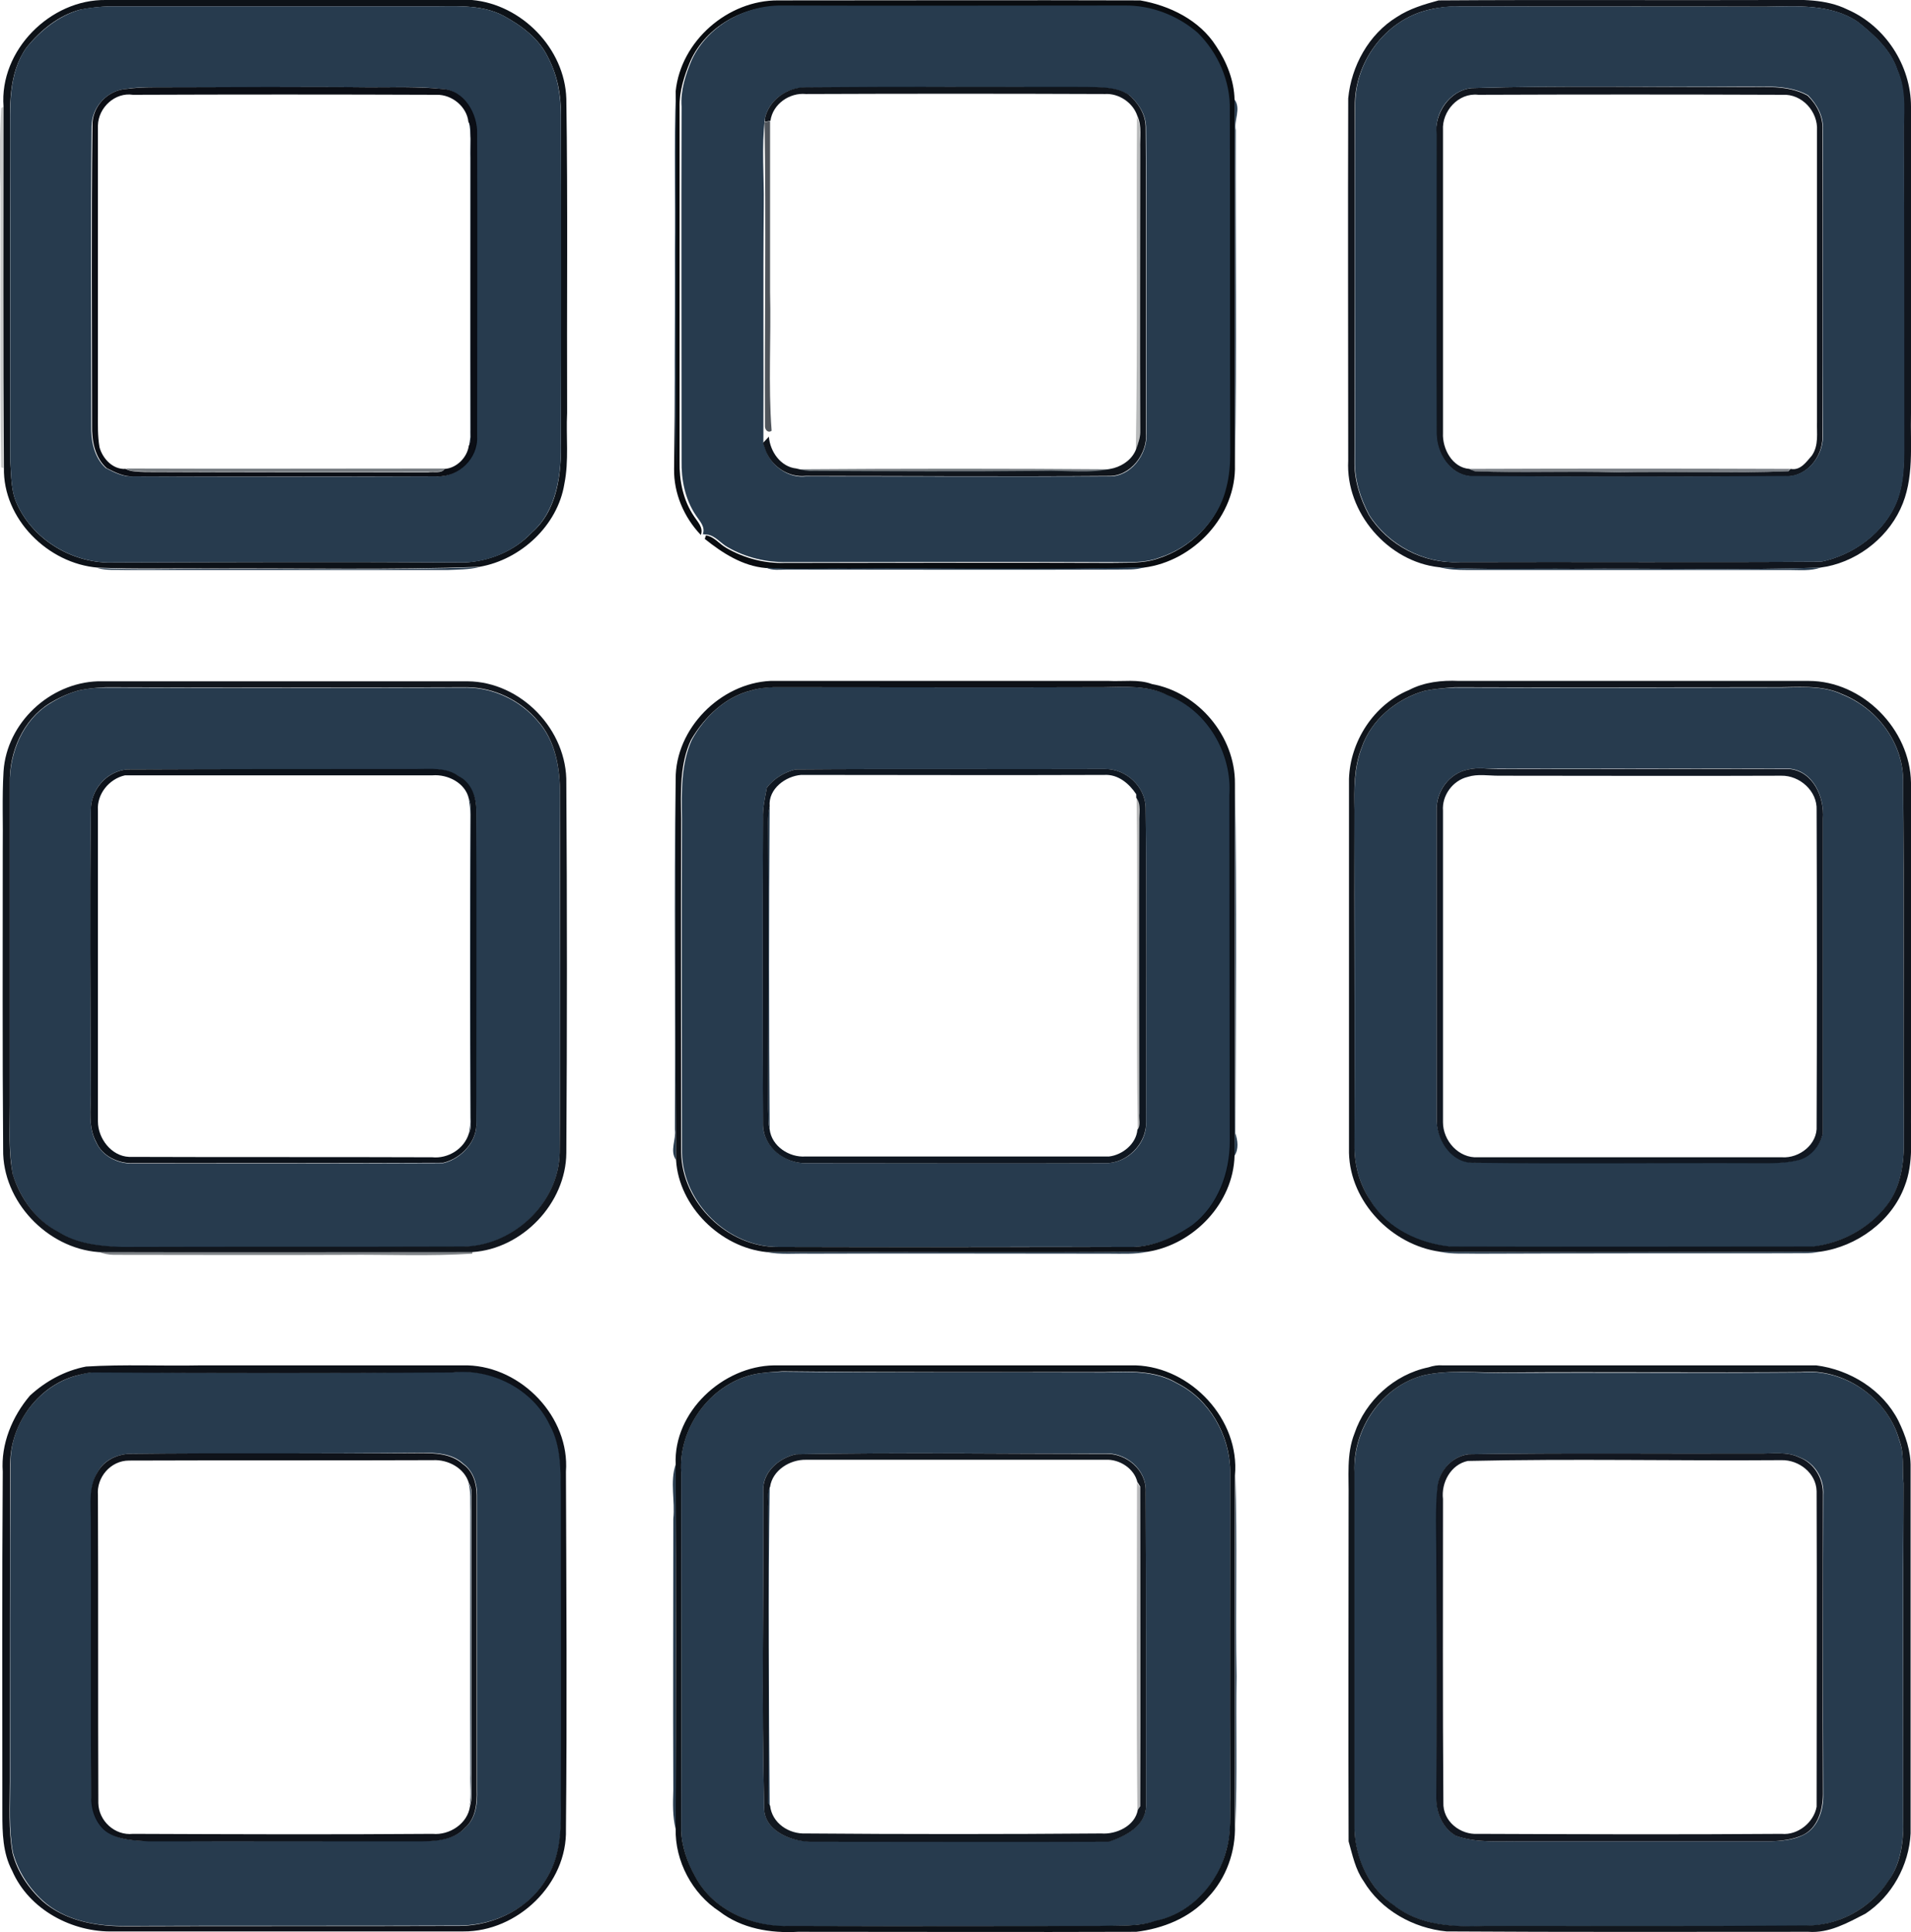 <?xml version="1.0" encoding="utf-8"?>
<!-- Generator: Adobe Illustrator 19.1.1, SVG Export Plug-In . SVG Version: 6.00 Build 0)  -->
<svg version="1.1" id="Layer_1" xmlns="http://www.w3.org/2000/svg" xmlns:xlink="http://www.w3.org/1999/xlink" x="0px" y="0px"
	 viewBox="301.1 32.9 485.9 491.2" style="enable-background:new 301.1 32.9 485.9 491.2;" xml:space="preserve">
<style type="text/css">
	.st0{opacity:0.97;fill:#070C12;enable-background:new    ;}
	.st1{opacity:0.97;fill:#03060A;enable-background:new    ;}
	.st2{opacity:0.96;fill:#080D15;enable-background:new    ;}
	.st3{fill:#273B4E;}
	.st4{opacity:0.97;fill:#05080F;enable-background:new    ;}
	.st5{opacity:0.96;fill:#070C13;enable-background:new    ;}
	.st6{opacity:0.22;fill:#0B0E12;enable-background:new    ;}
	.st7{opacity:0.29;fill:#0D1216;enable-background:new    ;}
	.st8{opacity:0.71;fill:#091019;enable-background:new    ;}
	.st9{opacity:0.58;fill:#172029;enable-background:new    ;}
	.st10{opacity:0.58;fill:#162029;enable-background:new    ;}
	.st11{opacity:0.57;fill:#17212A;enable-background:new    ;}
	.st12{opacity:0.96;fill:#080D14;enable-background:new    ;}
	.st13{opacity:0.96;fill:#04080E;enable-background:new    ;}
	.st14{opacity:0.98;fill:#080E16;enable-background:new    ;}
	.st15{opacity:0.98;fill:#0B131D;enable-background:new    ;}
	.st16{opacity:0.97;fill:#0B121C;enable-background:new    ;}
	.st17{opacity:0.3;fill:#0E1217;enable-background:new    ;}
	.st18{opacity:0.55;fill:#151C23;enable-background:new    ;}
	.st19{opacity:0.97;fill:#080C13;enable-background:new    ;}
	.st20{opacity:0.97;fill:#060B11;enable-background:new    ;}
	.st21{opacity:0.96;fill:#080E15;enable-background:new    ;}
	.st22{opacity:0.96;fill:#060A11;enable-background:new    ;}
	.st23{opacity:0.96;fill:#090F17;enable-background:new    ;}
	.st24{opacity:0.96;fill:#090E17;enable-background:new    ;}
	.st25{opacity:0.29;fill:#0D1116;enable-background:new    ;}
</style>
<g id="_x23_070c12f7">
	<path class="st0" d="M302,60c-1.1-14.3,11.9-27.3,26-27.1c31,0,62-0.1,93.1,0c12.6,1.1,23.6,12.3,24,25.1
		c0.4,26.6,0.1,53.3,0.2,79.9c-0.3,6,0.5,12.1-0.7,18c-1.7,10.6-11.1,19.3-21.6,21.1c-22.6,0.8-45.3,0.3-67.9,0.4
		c-9.7-0.1-19.4,0.2-29.1-0.2c-12.7-1-24.2-12.4-23.9-25.4C301.9,121.3,302,90.7,302,60 M321.3,35.4c-5.4,1.5-9.9,5.2-13.4,9.5
		c-4.8,6.7-4.3,15.3-4.2,23.1c-0.1,27.3,0,54.6,0,81.9c0.3,3.9,0.1,7.9,1.9,11.5c4.3,9.1,14.4,14.9,24.5,14.5
		c29.7-0.1,59.4-0.2,89,0c6.4-0.3,12.8-2.9,17.2-7.6c6.6-5.7,7.6-15.1,7.4-23.3c0-27.7,0.1-55.3,0-83c0.1-4.9-0.9-10-3.2-14.4
		c-2.3-4.9-6.8-8.2-11.4-10.7c-5.9-3.1-12.7-2.3-19.1-2.4c-27,0-54,0-81,0C326.4,34.6,323.8,34.9,321.3,35.4z"/>
</g>
<g id="_x23_03060af7">
	<path class="st1" d="M472.9,56.1c1.3-12.8,13.3-23.2,26.1-23.1c30.7,0,61.3-0.1,92,0c7.5,1.3,15.1,5,19.3,11.6
		c2.7,4,4.6,8.8,4.7,13.6c0.2,30.9,0,61.8,0.1,92.8c0.4,13-10.5,24.6-23.2,26.2c-25,0.7-50,0.1-75,0.3c-7-0.1-14.1,0.3-21.1-0.2
		c-5.9-0.5-11-3.8-15.5-7.4l0.3-0.9c2.1,0.3,3.4,2.2,5.2,3.2c4.5,2.6,9.8,4,15,3.8c27.6,0,55.3-0.1,82.9,0c4-0.1,8,0.2,11.8-1.1
		c8.2-2.6,15.2-9.3,17.1-17.8c0.8-2.9,1-6,1-9c0-29,0.1-58-0.1-87c0.2-7.3-3-14.6-8.2-19.7c-5.1-4.4-11.8-7-18.6-6.9
		c-29,0-58,0-87.1,0c-9.4-0.1-18.9,5.1-22.9,13.8c-1.6,3.8-2.9,7.8-2.8,11.9c0,30,0,60,0,90c-0.1,4.9,0.9,9.9,3.7,14
		c0.9,1.4,2.4,2.8,1.7,4.7c-4.3-4.5-6.9-10.6-6.8-16.8C472.9,120,472.9,88.1,472.9,56.1z"/>
</g>
<g id="_x23_080d15f5">
	<path class="st2" d="M656.3,37.2c3.2-2.1,6.9-3.2,10.6-4.2c28.7-0.2,57.4,0,86.1-0.1c6-0.1,12.3-0.3,17.8,2.4
		C780.5,39.5,787,49.6,787,60c0,26,0,52,0,78c-0.2,8.1,0.9,16.7-2.7,24.3c-3.7,7.9-11.7,13.8-20.4,14.9c-21,0.7-42,0.1-63,0.3
		c-11.3-0.1-22.6,0.3-33.9-0.4c-13-1.4-23.8-13.9-23.1-27.1c0-30.7-0.1-61.4,0-92.1C644.7,49.7,649.1,41.6,656.3,37.2 M664.3,35.4
		c-11,2.6-18.9,13.4-18.7,24.6c-0.1,30,0,60-0.1,90c-0.1,4.9,1.4,9.6,3.7,13.9c4.8,7.6,13.8,12.3,22.8,11.9
		c30.7-0.1,61.4,0.1,92.1-0.1c8.3-1.7,16.1-7.4,19.3-15.4c2.1-5.5,1.8-11.5,1.8-17.3c0-25,0.1-49.9-0.1-74.9
		c-0.1-5.8,0.8-11.9-1.6-17.4c-1.7-5.2-5.9-8.9-10-12.2c-6.9-4.7-15.6-4-23.5-3.9c-26-0.1-52,0-78-0.1
		C669.4,34.5,666.8,34.8,664.3,35.4z"/>
	<path class="st2" d="M675.2,55.3c22.9-0.7,45.9-0.2,68.8-0.3c5.6,0.1,11.6-0.6,16.7,2.2c2.3,2.2,4,5.4,3.8,8.7
		c0.1,26,0,52.1,0,78.1c0,5.1-4.1,10.3-9.5,10c-26.7,0.2-53.4,0.2-80.2,0c-5.2-0.6-8.6-6-8.5-10.9c-0.1-25.4,0-50.7,0-76
		C665.8,61.7,669.7,55.9,675.2,55.3 M668,66c0,25.7,0,51.3,0,77c-0.2,4,2.4,8.8,6.7,9.1c0.3,0.2,1,0.4,1.4,0.6c12,0.5,24-0.1,36,0.3
		c14.6-0.3,29.2,0.3,43.7-0.3l0.6-0.6c2.5,0.5,4-1.8,5.4-3.4c1.8-2.6,1.2-5.7,1.3-8.6c0-24.7,0-49.3,0-74c0.3-4.8-3.8-9.4-8.8-9.1
		c-25.8-0.1-51.6-0.1-77.3,0C671.9,56.4,667.7,61.2,668,66z"/>
</g>
<g id="_x23_273b4eff">
	<path class="st3" d="M477,48.1c4-8.6,13.5-13.9,22.9-13.8c29,0.1,58,0,87.1,0c6.8-0.1,13.5,2.5,18.6,6.9c5.2,5.1,8.4,12.4,8.2,19.7
		c0.1,29,0,58,0.1,87c0,3-0.2,6-1,9c-2,8.5-9,15.2-17.1,17.8c-3.8,1.4-7.9,1.1-11.8,1.1c-27.6-0.1-55.3,0-82.9,0
		c-5.2,0.1-10.5-1.2-15-3.8c-1.8-1-3.1-2.9-5.2-3.2c-0.3,0-0.8-0.1-1.1-0.1c0.7-1.9-0.8-3.3-1.7-4.7c-2.8-4.1-3.8-9.1-3.7-14
		c0-30-0.1-60,0-90C474.1,55.9,475.4,51.9,477,48.1 M495.6,63c-0.9,7.3-0.2,14.7-0.3,22c-0.2,20.2,0,40.4-0.1,60.6
		c0.2,0.6,0.7,1.8,0.9,2.5c1.7,3.7,5.8,6.4,9.9,5.9c25.7,0,51.3,0.1,77,0c5.6,0.2,9.9-5.6,9.6-10.9c-0.1-26,0.1-52-0.1-78
		c-0.1-3.2-2-6.1-4.4-8.1c-3.3-2-7.3-1.8-10.9-1.9c-23.7-0.1-47.4-0.1-71.1,0.1C501.3,55,496.6,58.3,495.6,63z"/>
	<path class="st3" d="M321.3,35.4c2.5-0.6,5.1-0.8,7.7-0.9c27,0,54,0,81,0c6.4,0.1,13.2-0.7,19.1,2.4c4.6,2.5,9.1,5.8,11.4,10.7
		c2.3,4.4,3.2,9.4,3.2,14.4c0.1,27.7,0.1,55.3,0,83c0.2,8.2-0.9,17.6-7.4,23.3c-4.4,4.7-10.8,7.4-17.2,7.6c-29.7-0.2-59.4-0.1-89,0
		c-10,0.4-20.2-5.4-24.5-14.5c-1.8-3.5-1.6-7.6-1.9-11.5c0-27.3,0-54.6,0-81.9c0-7.8-0.6-16.4,4.2-23.1
		C311.4,40.7,315.9,37,321.3,35.4 M333.3,55.5c-4.9,0.3-8.9,4.6-8.9,9.5c-0.3,25.3-0.1,50.7-0.1,76c-0.1,3.9,0.7,8.2,3.7,10.9
		c2.2,1.1,4.4,2.3,7,2.1c25.6,0.1,51.3,0.1,76.9,0c5.5,0.3,10.6-4.5,10.3-10.1c0-25.6,0.1-51.3,0-76.9c0.3-5.2-3.3-11.3-9-11.5
		c-6.1-0.7-12.2-0.4-18.3-0.4c-18.3-0.2-36.6,0.1-55,0C337.8,55.1,335.5,55.1,333.3,55.5z"/>
	<path class="st3" d="M664.3,35.4c2.5-0.6,5.1-1,7.8-0.9c26,0.1,52,0,78,0.1c7.9-0.1,16.6-0.8,23.5,3.9c4.1,3.3,8.3,7,10,12.2
		c2.5,5.5,1.5,11.6,1.6,17.4c0.1,25,0.1,50,0.1,74.9c0,5.8,0.3,11.8-1.8,17.3c-3.2,8-11,13.7-19.3,15.4c-30.7,0.2-61.4,0-92.1,0.1
		c-9,0.4-18-4.4-22.8-11.9c-2.3-4.3-3.8-9-3.7-13.9c0.1-30-0.1-60,0.1-90C645.4,48.8,653.3,38,664.3,35.4 M675.2,55.3
		c-5.5,0.6-9.5,6.3-8.8,11.7c0,25.4-0.1,50.7,0,76c0,5,3.3,10.4,8.5,10.9c26.7,0.2,53.4,0.2,80.2,0c5.3,0.3,9.5-4.9,9.5-10
		c-0.1-26,0.1-52,0-78.1c0.2-3.3-1.5-6.4-3.8-8.7c-5.1-2.8-11.1-2.1-16.7-2.2C721.1,55.1,698.1,54.6,675.2,55.3z"/>
	<path class="st3" d="M472.7,97c0.2-13.6-0.3-27.3,0.3-40.9c0,32,0,63.9,0,95.9C472.4,133.7,472.8,115.3,472.7,97z"/>
	<path class="st3" d="M615,58.2c1.7,2.4-0.2,5.2,0.3,7.8c-0.1,28.3,0.3,56.7-0.2,85C615,120.1,615.2,89.1,615,58.2z"/>
	<path class="st3" d="M420.3,63.8c0.9,1.1,0.5,2.8,0.6,4.1c0,24.7,0,49.4,0,74.1c-0.1,1.3,0.3,2.9-0.5,4.1c0.1-0.5,0.2-1.6,0.3-2.1
		c0-23.7,0-47.4,0-71C420.6,70,421,66.8,420.3,63.8z"/>
	<path class="st3" d="M325.9,177.3c9.7,0.5,19.4,0.1,29.1,0.2c22.6-0.1,45.3,0.4,67.9-0.4c-2.6,0.6-5.3,0.6-7.9,0.7
		c-27.3,0-54.6,0-82,0C330.6,177.7,328.2,178,325.9,177.3z"/>
	<path class="st3" d="M495.9,177.2c7,0.5,14.1,0.1,21.1,0.2c25-0.2,50,0.4,75-0.3c-2.2,0.8-4.7,0.5-7,0.6c-28,0.1-56,0-84,0
		C499.4,177.7,497.5,178,495.9,177.2z"/>
	<path class="st3" d="M667.1,177.1c11.3,0.7,22.6,0.2,33.9,0.4c21-0.2,42,0.4,63-0.3c-2.6,0.9-5.3,0.6-7.9,0.6c-27.3,0-54.7,0-82,0
		C671.7,177.8,669.4,177.7,667.1,177.1z"/>
	<path class="st3" d="M321.2,208.4c2.2-0.5,4.5-0.7,6.8-0.7c30.6,0.1,61.3,0.1,91.9,0c6.8,0.1,13.5,3.3,17.9,8.5
		c4.6,5.1,5.7,12.1,5.7,18.8c-0.1,30.3,0.2,60.6-0.1,91c-0.2,13.1-12.3,24.2-25.3,23.9c-28.7,0.1-57.4,0-86.1,0.1
		c-5.5-0.2-11.3-0.8-16-3.8c-5.7-2.9-9.6-8.5-11.6-14.5c-1.1-5.8-0.8-11.7-0.8-17.6c0-27.3,0-54.6,0-82c-0.1-7.8,3.3-16.1,10.1-20.3
		C316.1,210.3,318.6,209.1,321.2,208.4 M333.4,228.5c-5.3,0.5-9.2,5.1-9.2,10.4c-0.3,24-0.1,48.1,0,72.2c0,4.1-0.7,8.5,1.4,12.3
		c1.6,3.5,5.6,5.4,9.3,5.3c26.3,0,52.6,0,78.9-0.1c4.6-1.1,8.8-5.6,8.4-10.5c-0.1-26.3,0-52.6,0-79c0.1-3.4-1.4-7.1-4.5-8.8
		c-3.2-2.3-7.2-1.8-10.8-1.8C382.4,228.5,357.9,228.4,333.4,228.5z"/>
	<path class="st3" d="M492.2,208.4c1.9-0.6,3.8-0.8,5.8-0.8c28,0,56,0.1,84,0c5.5-0.1,11.2-0.5,16.3,2.1c10,3.8,16.2,14.8,15.6,25.3
		c0,29.3,0,58.7,0.1,88c0,8-3,16.3-9.5,21.3c-4.8,3.3-10.5,5.8-16.4,5.6c-29.7-0.1-59.4,0.1-89,0c-12.8,0.1-24.4-11.2-24.6-24
		c0-28.3-0.1-56.6,0-84.9c-0.1-6.7-0.3-13.8,2.5-20C480.2,215.2,485.5,210,492.2,208.4 M503.4,228.5c-2.9,0.7-5.5,2.3-7.3,4.6
		c-0.5,2.6-1.1,5.3-1,7.9c-0.1,26-0.1,52,0,78c0.2,5.5,5.6,9.7,10.9,9.6c25.3,0,50.7,0,76,0c5.6,0.2,10.8-4.9,10.5-10.5
		c0-26.6,0.2-53.1-0.1-79.7c0-5.5-5-10.1-10.4-10C555.8,228.5,529.6,228.3,503.4,228.5z"/>
	<path class="st3" d="M663.4,208.5c2.5-0.5,5.1-0.7,7.6-0.8c27,0.1,54,0,81,0c5.9,0.1,12.1-0.9,17.6,1.8c8.7,3.5,15.2,12,15.4,21.5
		c0.2,30.3,0,60.7,0.2,91c0.1,5.7-0.5,11.7-3.7,16.5c-4.4,6.4-11.9,10.4-19.5,11.4c-30.7,0.1-61.4,0.1-92.1,0
		c-7.8-0.8-16.1-4.5-20.2-11.5c-2.7-4-4.1-8.7-4.2-13.4c0.1-28.7,0-57.3,0-86c-0.1-5.3-0.1-10.9,1.8-15.9
		C649.7,215.8,656.3,210.5,663.4,208.5 M674.5,228.5c-4.9,0.9-8.3,5.6-8.1,10.4c0,26.4,0,52.8,0,79.1c0.3,5,4.1,10.7,9.6,10.4
		c24,0.3,48,0,72,0.1c3.4,0,6.8,0.1,10.1-0.7c3.3-0.8,5.8-3.8,6.5-6.9c0-26.7,0-53.3,0-80c0.4-5.5-2.5-12-8.5-12.6
		c-24.7-0.1-49.4,0.1-74.1,0C679.5,228.4,676.9,227.9,674.5,228.5z"/>
	<path class="st3" d="M472.7,320c0.2-29.7-0.3-59.3,0.2-89c0,32.3-0.1,64.5,0.1,96.8C471.3,325.4,473.1,322.6,472.7,320z"/>
	<path class="st3" d="M615.1,232.1c0.5,29.6,0.2,59.3,0.1,88.9c0.6,1.8,0.9,4-0.2,5.7C615.3,295.2,615,263.7,615.1,232.1z"/>
	<path class="st3" d="M420.3,235.9c0.6,1.3,0.5,2.7,0.5,4.1c0.1,25.7,0,51.4,0,77c-0.1,1.3,0.1,2.8-0.5,4.1c0.3-1.4,0.4-2.7,0.4-4.1
		c-0.1-25.7-0.1-51.3,0-77C420.7,238.6,420.5,237.3,420.3,235.9z"/>
	<path class="st3" d="M496.4,241.9c0-1.4-0.1-2.8,0.4-4c-0.2,27.4-0.2,54.8,0,82.2c-0.5-1.7-0.3-3.4-0.4-5.1
		C496.4,290.6,496.5,266.3,496.4,241.9z"/>
	<path class="st3" d="M496,351.2c32.3-0.1,64.7,0.1,97-0.1c-3.3,0.7-6.7,0.5-10,0.5c-25.3,0-50.6-0.1-76,0
		C503.3,351.5,499.6,351.9,496,351.2z"/>
	<path class="st3" d="M667.1,351.1c32.2,0.2,64.5,0.1,96.7,0c-2.6,0.6-5.3,0.3-7.9,0.4c-26.3,0-52.6,0-78.9,0.1
		C673.7,351.5,670.4,351.8,667.1,351.1z"/>
	<path class="st3" d="M321.3,382.4c1.2-0.4,2.5-0.6,3.8-0.7c30.4,0.2,60.7,0.2,91.1,0c9.9-1.1,20.5,4.2,24.8,13.4
		c3,5.4,2.7,11.8,2.8,17.8c0,25.7,0,51.4,0,77.1c0.1,6.7,0.2,13.9-3.4,19.9c-4.2,8-13.4,12.4-22.2,12.5c-28.7,0.1-57.4,0-86.1,0.1
		c-7.1,0-14.7-1.5-20.1-6.4c-3.6-3.3-6.3-7.5-7.6-12.2c-1.1-6-0.7-12-0.7-18.1c0-27-0.1-54,0.1-80.9
		C303.6,394.7,311.1,384.8,321.3,382.4 M333.5,402.5c-2.9,0.3-6,1.7-7.4,4.4c-2.4,3.6-1.7,8-1.8,12.1c0,23.7-0.1,47.4,0.1,71
		c0.1,3.2,1.3,6.5,3.9,8.5c3.1,2.2,7.1,2.3,10.7,2.4c22.7,0.1,45.3,0,68,0c4.3,0,9.4,0,12.5-3.5c2.7-2.4,3-6.2,2.9-9.5
		c0-25,0-50,0-75c0-2.9-1-6.1-3.5-7.9c-2.9-2.7-7.1-2.8-10.9-2.8C383.1,402.5,358.3,402.3,333.5,402.5z"/>
	<path class="st3" d="M492.3,382.4c2.5-0.6,5.1-0.7,7.7-0.8c27.3,0.3,54.7,0.1,82,0.2c6.2-0.2,12.8-0.5,18.4,2.8
		c8.2,4.1,13.4,13.2,13.5,22.3c0,27.7-0.1,55.4,0,83.1c-0.1,4.3,0.4,8.8-0.9,13c-2,8.7-9.1,16.4-18.1,18.3c-4.5,1.5-9.3,1-14,1.3
		c-26.3-0.1-52.6,0-78.9,0c-9.4,0.4-19.5-4-24.1-12.5c-2-3.6-3.5-7.7-3.6-11.9c0.1-30.3,0-60.7,0-91
		C473.5,396,481.5,385.1,492.3,382.4 M503.5,402.6c-4.3,0.9-8.7,4.6-8.3,9.4c0.1,26.7-0.5,53.3,0.2,80c-0.3,6.1,6.4,8.9,11.5,9
		c25.4,0,50.7,0.1,76.1,0c4.2-1.2,9.4-4,9.5-9c0-26.6,0-53.3-0.1-79.9c0.3-5.6-5-10-10.4-9.7C555.9,402.5,529.7,402.1,503.5,402.6z"
		/>
	<path class="st3" d="M663.2,382.5c6.8-1.5,13.8-0.4,20.7-0.6c25-0.1,50.1,0.1,75.1-0.1c11-1.1,22.1,6.5,25,17.2
		c1.4,3.5,0.7,7.4,1.1,11.1c-0.2,28.3-0.1,56.6-0.1,84.9c0.2,5.6-0.5,11.6-3.8,16.2c-4.6,7-12.9,11.4-21.3,11.3
		c-27,0.2-54,0.1-81,0.1c-8,0.3-16.7-0.1-23.3-5.2c-6.3-4.3-9.9-11.9-10.1-19.3c0-30.3,0-60.6,0-90.9
		C645.1,396.1,652.5,385.2,663.2,382.5 M674.5,402.6c-4.1,0.5-7.5,4.2-7.8,8.3c-0.5,5.7-0.2,11.5-0.3,17.2c-0.1,20.7,0.1,41.3,0,62
		c-0.1,3.7,1.6,7.7,5,9.5c5.3,1.9,11.1,1.3,16.6,1.4c21,0,42.1,0,63.2,0c2.8-0.1,5.8-0.3,8.4-1.6c3.8-1.8,5.2-6.5,5.1-10.4
		c-0.1-25.4-0.1-50.8,0-76.1c0.3-4-2.1-8.1-6-9.5c-3.3-1.6-7-0.9-10.5-1C723.5,402.5,699,402.2,674.5,402.6z"/>
	<path class="st3" d="M472.3,419c0.5-4.5-0.9-9.4,0.6-13.8c0,30.9,0.1,61.8,0,92.7c-0.8-3.2-0.7-6.6-0.6-9.9
		C472.2,465,472.3,442,472.3,419z"/>
	<path class="st3" d="M615.2,408c0.5,17,0,34,0.3,51c-0.2,12.6,0.2,25.3-0.3,37.9C615.1,467.3,615.1,437.6,615.2,408z"/>
	<path class="st3" d="M420.2,409.8c0.5,1,0.8,2,0.7,3.2c0,25.4,0,50.7,0,76.1c0,1-0.1,2-0.4,2.9c0.5-2.7,0.1-5.3,0.2-8
		c-0.1-22.3,0-44.7,0-67C420.6,414.6,420.9,412.2,420.2,409.8z"/>
	<path class="st3" d="M496.3,416c0.2-1.7-0.4-3.5,0.5-5c-0.4,27-0.2,54,0,81.1l-0.5-0.5C496.6,466.3,496.3,441.2,496.3,416z"/>
</g>
<g id="_x23_05080ff7">
	<path class="st4" d="M333.3,55.5c2.2-0.3,4.5-0.4,6.8-0.4c18.3,0,36.6-0.2,55,0c6.1,0,12.2-0.2,18.3,0.4c5.7,0.2,9.2,6.3,9,11.5
		c0.1,25.6,0,51.3,0,76.9c0.3,5.6-4.8,10.4-10.3,10.1c-25.7,0-51.3,0.1-76.9,0c-2.5,0.2-4.8-1-7-2.1c-3-2.7-3.8-7-3.7-10.9
		c0-25.3-0.2-50.7,0.1-76C324.4,60.1,328.4,55.8,333.3,55.5 M326,64.8c0,24.4,0,48.8,0,73.2c0,2.9-0.1,5.7,0.4,8.6
		c0.8,2.9,3.4,5.7,6.6,5.5c1.5,0.8,3.3,0.7,5,0.8c24,0.1,48,0.1,72,0.1c1.3-0.3,3.3,0.4,4.2-0.9c3-0.2,5.7-2.9,6.1-5.9
		c0.8-1.2,0.4-2.7,0.5-4.1c-0.1-24.7,0-49.4,0-74.1c-0.2-1.4,0.3-3-0.6-4.1c-0.4-3.9-4.2-7-8.1-6.9c-25.7-0.1-51.5-0.1-77.2,0
		C330.4,56.3,326.1,60.2,326,64.8z"/>
</g>
<g id="_x23_070c13f6">
	<path class="st5" d="M495.6,63c1-4.7,5.7-8,10.4-7.9c23.7-0.2,47.4-0.1,71.1-0.1c3.7,0.1,7.7-0.1,10.9,1.9c2.4,2,4.3,4.9,4.4,8.1
		c0.2,26,0,52,0.1,78c0.4,5.3-4,11.1-9.6,10.9c-25.6,0.2-51.3,0-77,0c-4.2,0.4-8.2-2.2-9.9-5.9c-0.2-0.6-0.7-1.9-0.9-2.5l1.5-1.6
		c0.3,3.8,3,7.7,7,8.1c1.4,0.4,2.9,0.7,4.4,0.6c19.3,0.1,38.7,0.2,58,0c6.1-0.2,12.3,0.8,18.3-0.7c2.5-0.7,4.8-2.4,5.7-4.9
		c0.5-1.4,1-2.8,1-4.2c-0.1-24,0-48,0-72c-0.1-2.8,0.5-5.8-0.7-8.4c-1.1-3.4-4.7-5.8-8.2-5.6c-25.4-0.1-50.7-0.1-76.1,0
		c-4.1-0.4-8.4,2.5-9,6.8l-1.4,0.3L495.6,63z"/>
</g>
<g id="_x23_0b0e1237">
	<path class="st6" d="M301.4,60.4L302,60c0,30.6,0,61.3,0,91.9l-0.6-0.2c-0.4-23.6-0.1-47.2-0.2-70.8C301,74.1,301,67.2,301.4,60.4z
		"/>
</g>
<g id="_x23_0d12164a">
	<path class="st7" d="M590.2,62.6c1.2,2.6,0.6,5.6,0.7,8.4c0,24-0.1,48,0,72c0,1.5-0.4,2.9-1,4.2C590.4,119,590,90.8,590.2,62.6z"/>
</g>
<g id="_x23_091019b6">
	<path class="st8" d="M495.5,64l1.4-0.3c0,14.4,0,28.9,0,43.3c0.3,11.8-0.5,23.7,0.4,35.4c-0.9,0.7-1.8-0.3-1.7-1.3
		C495.5,115.4,495.9,89.7,495.5,64z"/>
</g>
<g id="_x23_17202993">
	<path class="st9" d="M333,152c27.1,0.1,54.2,0,81.3,0c-0.9,1.3-2.9,0.6-4.2,0.9c-24,0-48,0.1-72-0.1
		C336.3,152.7,334.5,152.9,333,152z"/>
</g>
<g id="_x23_16202994">
	<path class="st10" d="M503.6,152.2c26.9-0.2,53.8-0.2,80.6,0c-6,1.4-12.2,0.5-18.3,0.7c-19.3,0.2-38.7,0.1-58,0
		C506.5,152.9,505.1,152.5,503.6,152.2z"/>
</g>
<g id="_x23_17212a91">
	<path class="st11" d="M674.7,152.1c27.2-0.1,54.4-0.1,81.6,0l-0.6,0.6c-14.5,0.6-29.1,0.1-43.7,0.3c-12-0.3-24,0.3-36-0.3
		C675.7,152.5,675.1,152.3,674.7,152.1z"/>
</g>
<g id="_x23_080d14f6">
	<path class="st12" d="M302,229c0.8-12.3,11.7-22.5,24-22.9c31.3,0,62.6,0,94,0c13.6,0.1,25.4,12.4,25.1,26
		c0.2,31.3,0.2,62.6,0,93.9c-0.1,12.8-11.2,24.4-23.9,25.2c-31.7,0-63.4,0.1-95.1,0c-13-1-24.4-12.9-24.2-26.1
		c-0.2-25.3-0.1-50.7-0.1-76C301.9,242.3,301.6,235.6,302,229 M321.2,208.4c-2.6,0.7-5.2,1.9-7.5,3.3c-6.8,4.2-10.3,12.5-10.1,20.3
		c0,27.3,0,54.6,0,82c0,5.9-0.4,11.8,0.8,17.6c1.9,6,5.9,11.6,11.6,14.5c4.7,3,10.5,3.6,16,3.8c28.7-0.1,57.4,0,86.1-0.1
		c13,0.3,25.1-10.8,25.3-23.9c0.3-30.3,0.1-60.6,0.1-91c0-6.6-1.1-13.7-5.7-18.8c-4.4-5.2-11-8.4-17.9-8.5
		c-30.6,0.1-61.3,0.1-91.9,0C325.8,207.7,323.5,207.9,321.2,208.4z"/>
</g>
<g id="_x23_04080ef4">
	<path class="st13" d="M472.9,231c-0.1-12.9,11.4-24.4,24.1-25c28.7,0,57.3,0,86,0c3.7,0.2,7.5-0.5,11,0.8
		c11.8,2.1,21.2,13.3,21.1,25.3c-0.2,31.5,0.1,63-0.1,94.6c-0.3,12-10.3,22.5-22,24.4c-32.3,0.3-64.7,0-97,0.1
		c-11.7-1.2-22.3-11.6-23-23.4C472.8,295.5,472.9,263.3,472.9,231 M492.2,208.4c-6.7,1.6-12,6.8-15.4,12.6c-2.9,6.2-2.6,13.3-2.5,20
		c-0.1,28.3,0,56.6,0,84.9c0.2,12.8,11.9,24.1,24.6,24c29.7,0.1,59.4,0,89,0c5.9,0.2,11.6-2.3,16.4-5.6c6.5-5,9.5-13.3,9.5-21.3
		c0-29.3-0.1-58.7-0.1-88c0.7-10.5-5.6-21.5-15.6-25.3c-5-2.6-10.8-2.2-16.3-2.1c-28,0.1-56,0-84,0
		C496,207.7,494.1,207.8,492.2,208.4z"/>
</g>
<g id="_x23_070c13f5">
	<path class="st5" d="M659.4,208.3c3.8-2,8.3-2.5,12.6-2.3c29.7,0,59.3,0,89,0c13.7,0,25.8,12.3,26,25.9c0.1,28,0,56,0,84
		c-0.1,6.2,0.7,12.6-1.6,18.5c-3.3,9-12.2,15.4-21.5,16.7c-32.2,0.1-64.5,0.2-96.7,0c-12.2-1.7-22.8-12.6-23.1-25.1
		c0-31.7,0-63.4,0-95.1C644.4,221.4,650.4,212,659.4,208.3 M663.4,208.5c-7.2,2-13.7,7.4-16.1,14.5c-2,5.1-1.9,10.6-1.8,15.9
		c-0.1,28.7,0.1,57.3,0,86c0.1,4.8,1.5,9.5,4.2,13.4c4.2,7,12.4,10.7,20.2,11.5c30.7,0.1,61.4,0,92.1,0c7.6-0.9,15.1-5,19.5-11.4
		c3.2-4.8,3.8-10.8,3.7-16.5c-0.2-30.3,0.1-60.7-0.2-91c-0.2-9.5-6.8-18-15.4-21.5c-5.5-2.6-11.7-1.7-17.6-1.8c-27,0-54,0.1-81,0
		C668.5,207.8,665.9,208,663.4,208.5z"/>
</g>
<g id="_x23_080e16fa">
	<path class="st14" d="M333.4,228.5c24.5-0.1,49-0.1,73.5-0.1c3.6,0,7.7-0.5,10.8,1.8c3.2,1.6,4.6,5.3,4.5,8.8c0.1,26.3,0,52.6,0,79
		c0.4,5-3.8,9.4-8.4,10.5c-26.3,0.1-52.6,0.1-78.9,0.1c-3.7,0.1-7.8-1.8-9.3-5.3c-2.1-3.8-1.4-8.2-1.4-12.3
		c-0.1-24.1-0.3-48.1,0-72.2C324.2,233.6,328.2,229,333.4,228.5 M326,238.9c0,26.4,0,52.7,0,79.1c0,4.3,3.4,8.8,7.9,9
		c25.7,0.1,51.4,0,77.1,0.1c4,0.4,8.1-2.1,9.3-6c0.7-1.3,0.5-2.7,0.5-4.1c-0.1-25.7,0-51.4,0-77c0-1.4,0.1-2.8-0.5-4.1
		c-0.9-4-5.4-6.2-9.2-5.9c-26.1,0-52.1,0-78.2,0C328.8,230.9,325.7,234.8,326,238.9z"/>
</g>
<g id="_x23_0b131dfa">
	<path class="st15" d="M503.4,228.5c26.2-0.2,52.4,0,78.6-0.1c5.4-0.1,10.4,4.5,10.4,10c0.3,26.6,0.1,53.1,0.1,79.7
		c0.2,5.6-5,10.7-10.5,10.5c-25.3,0.1-50.7,0-76,0c-5.4,0.1-10.7-4-10.9-9.6c-0.1-26-0.1-52,0-78c-0.1-2.7,0.5-5.3,1-7.9
		C497.9,230.8,500.5,229.2,503.4,228.5 M496.8,237.9c-0.4,1.3-0.4,2.7-0.4,4c0.1,24.3,0,48.7,0,73c0.1,1.7-0.1,3.5,0.4,5.1
		c0.5,4.3,5,7.2,9.1,6.9c25.8,0,51.5,0,77.2,0c3.4-0.4,6.9-3.2,7.2-6.8c1-1.1,0.3-2.8,0.5-4.2c0-24.6-0.1-49.3,0-74
		c-0.1-2.1,0.6-4.4-0.8-6.2l0-0.9c-1.8-2.7-4.6-5.1-8.1-4.9c-25.7,0.1-51.4,0-77.1,0C500.9,230.2,496.4,233.4,496.8,237.9z"/>
</g>
<g id="_x23_0b121cf8">
	<path class="st16" d="M674.5,228.5c2.5-0.6,5-0.1,7.5-0.1c24.7,0.1,49.4-0.1,74.1,0c6,0.6,8.9,7.1,8.5,12.6c0,26.6,0,53.3,0,80
		c-0.7,3.2-3.2,6.2-6.5,6.9c-3.3,0.8-6.8,0.7-10.1,0.7c-24-0.1-48,0.2-72-0.1c-5.6,0.3-9.4-5.4-9.6-10.4c0-26.4,0-52.8,0-79.1
		C666.2,234.1,669.6,229.4,674.5,228.5 M674.3,230.4c-3.8,0.9-6.6,4.7-6.3,8.6c0,26.4,0,52.8,0,79.2c0,4.7,4,9.2,8.9,8.9
		c25.8,0,51.5,0,77.3,0c4.4,0.3,9.1-3.3,8.8-8c0.1-26.8,0.1-53.6,0-80.3c0.2-4.8-4.3-8.8-9-8.7c-24,0.1-48,0-71.9,0
		C679.5,230.1,676.8,229.6,674.3,230.4z"/>
</g>
<g id="_x23_0e12174c">
	<path class="st17" d="M590.1,235.8c1.4,1.8,0.7,4.1,0.8,6.2c-0.1,24.7,0,49.3,0,74c-0.2,1.4,0.5,3.1-0.5,4.2
		C589.9,292.1,590.5,263.9,590.1,235.8z"/>
</g>
<g id="_x23_151c238d">
	<path class="st18" d="M326.1,351.1c31.7,0.1,63.4,0,95.1,0l0,0.5c-10.7,0.7-21.5,0.2-32.2,0.3c-19.7,0.1-39.3,0-59,0
		C328.7,351.9,327.3,351.6,326.1,351.1z"/>
</g>
<g id="_x23_080c13f7">
	<path class="st19" d="M323,380.3c9.6-0.6,19.4-0.1,29-0.3c22.7,0,45.4,0,68,0c13.8,0.4,26,13.2,25,27c0.1,30.3,0.3,60.6,0,90.9
		c0.4,13.9-12.3,26.1-26.1,26c-29.6,0-59.3,0-88.9,0c-10.5,0.3-21.5-5.5-25.8-15.4c-2.4-4.5-2.5-9.6-2.5-14.6c0-29-0.1-58,0.1-86.9
		c-0.5-7,2.4-14,6.9-19.3C312.7,384,317.7,381.3,323,380.3 M321.3,382.4c-10.2,2.3-17.6,12.3-17.6,22.6c-0.1,27-0.1,54-0.1,80.9
		c0,6-0.4,12.1,0.7,18.1c1.2,4.7,4,8.9,7.6,12.2c5.5,4.8,13,6.3,20.1,6.4c28.7-0.1,57.4,0,86.1-0.1c8.8-0.1,17.9-4.6,22.2-12.5
		c3.6-6,3.5-13.2,3.4-19.9c0.1-25.7,0-51.4,0-77.1c-0.1-6,0.2-12.4-2.8-17.8c-4.3-9.2-14.9-14.5-24.8-13.4
		c-30.3,0.2-60.7,0.2-91.1,0C323.7,381.8,322.5,382.1,321.3,382.4z"/>
</g>
<g id="_x23_060b11f7">
	<path class="st20" d="M472.9,405.2c-0.6-13.4,12-25,25-25.2c30.7,0,61.3,0,92,0c14.1,0.5,26.5,13.8,25.2,28
		c-0.1,29.6,0,59.3,0,88.9c0.2,6.7-2.2,13.5-6.9,18.4c-4.6,5.2-11.5,7.9-18.2,8.7c-28.7,0.1-57.3,0-86,0c-7,0.4-14.3-0.8-20-5.2
		c-6.9-4.5-11.3-12.8-11.1-21C473,467,473,436.1,472.9,405.2 M492.3,382.4c-10.8,2.7-18.7,13.6-18,24.7c0,30.3,0.1,60.7,0,91
		c0.1,4.2,1.6,8.3,3.6,11.9c4.6,8.6,14.7,12.9,24.1,12.5c26.3,0.1,52.6,0,78.9,0c4.7-0.2,9.5,0.3,14-1.3c8.9-1.8,16-9.5,18.1-18.3
		c1.2-4.2,0.8-8.7,0.9-13c-0.1-27.7,0-55.4,0-83.1c-0.1-9.1-5.3-18.2-13.5-22.3c-5.5-3.3-12.2-3-18.4-2.8c-27.3,0-54.7,0.1-82-0.2
		C497.4,381.7,494.8,381.8,492.3,382.4z"/>
</g>
<g id="_x23_080e15f5">
	<path class="st21" d="M664.3,380.5c1.2-0.4,2.4-0.6,3.6-0.5c31.7,0,63.3,0,95,0c8.6,1.1,16.9,6.2,20.9,14.1
		c1.8,3.7,3.2,7.7,3.1,11.9c0,31,0,62,0,93c-0.4,8.1-4.8,16-11.5,20.4c-4.5,2.3-9.2,5-14.5,4.6c-30.7,0-61.4,0.1-92-0.1
		c-8.4-0.8-16.7-5.4-21.1-12.8c-2.1-3-2.8-6.6-3.8-10.1c-0.1-29,0-58.1,0-87.1c0.1-5.6-0.6-11.3,1.5-16.6
		C648.3,389,655.6,382.3,664.3,380.5 M663.2,382.5c-10.7,2.7-18.2,13.6-17.7,24.6c0,30.3,0,60.6,0,90.9c0.3,7.5,3.8,15.1,10.1,19.3
		c6.6,5.2,15.3,5.5,23.3,5.2c27,0,54,0.1,81-0.1c8.4,0.2,16.7-4.2,21.3-11.3c3.4-4.6,4-10.6,3.8-16.2c0-28.3,0-56.6,0.1-84.9
		c-0.4-3.7,0.3-7.5-1.1-11.1c-3-10.6-14.1-18.3-25-17.2c-25,0.2-50.1-0.1-75.1,0.1C677.1,382,670,381,663.2,382.5z"/>
</g>
<g id="_x23_060a11f5">
	<path class="st22" d="M333.5,402.5c24.8-0.3,49.6,0,74.4-0.2c3.8,0,7.9,0.1,10.9,2.8c2.5,1.7,3.5,4.9,3.5,7.9c0,25,0,50,0,75
		c0.1,3.3-0.2,7.1-2.9,9.5c-3.1,3.5-8.2,3.5-12.5,3.5c-22.7,0-45.3,0-68,0c-3.6-0.2-7.6-0.3-10.7-2.4c-2.6-1.9-3.9-5.3-3.9-8.5
		c-0.2-23.7,0-47.4-0.1-71c0-4-0.6-8.5,1.8-12.1C327.5,404.3,330.5,402.8,333.5,402.5 M326,413c0.1,26.1,0,52.2,0.1,78.3
		c0.1,4.5,4.2,8.3,8.8,7.8c25.4,0.1,50.8,0.2,76.2,0c4.3,0.4,8.9-2.6,9.5-7c0.3-1,0.4-2,0.4-2.9c0-25.4,0-50.7,0-76.1
		c0.1-1.1-0.1-2.2-0.7-3.2c-1.1-3.8-5.3-6-9.1-5.8c-25.8,0.1-51.5,0-77.3,0.1C329.2,404.2,325.6,408.5,326,413z"/>
</g>
<g id="_x23_090f17f5">
	<path class="st23" d="M503.5,402.6c26.1-0.5,52.4-0.1,78.5-0.1c5.4-0.3,10.7,4.1,10.4,9.7c0.1,26.6,0.1,53.3,0.1,79.9
		c-0.1,5-5.3,7.7-9.5,9c-25.4,0.1-50.7,0-76.1,0c-5.1-0.2-11.8-3-11.5-9c-0.7-26.6-0.1-53.3-0.2-80
		C494.8,407.2,499.2,403.5,503.5,402.6 M496.9,410.9c-0.9,1.5-0.3,3.4-0.5,5c0,25.2,0.2,50.3,0,75.5l0.5,0.5
		c0.5,4.5,4.8,7.3,9.1,7.1c25,0.2,50.1,0.2,75.1,0c3.8,0.3,8.6-1.9,9.3-6c0.1-0.2,0.4-0.6,0.6-0.9c0.1-27.1,0-54.2,0-81.3
		c-0.2-0.3-0.5-0.9-0.7-1.1c-0.8-3.5-4.6-5.9-8.1-5.7c-25.4,0-50.7,0-76.1,0C501.9,403.9,497.5,406.7,496.9,410.9z"/>
</g>
<g id="_x23_090e17f4">
	<path class="st24" d="M674.5,402.6c24.5-0.4,49.1-0.1,73.6-0.2c3.5,0.1,7.3-0.6,10.5,1c3.8,1.4,6.2,5.5,6,9.5
		c0,25.4-0.1,50.8,0,76.1c0,3.9-1.3,8.6-5.1,10.4c-2.6,1.2-5.6,1.5-8.4,1.6c-21.1,0-42.1,0-63.2,0c-5.5-0.1-11.3,0.5-16.6-1.4
		c-3.4-1.9-5-5.8-5-9.5c0.1-20.7,0-41.4,0-62c0-5.7-0.3-11.5,0.3-17.2C667,406.7,670.4,403.1,674.5,402.6 M674.3,404.3
		c-4.3,0.9-6.8,5.5-6.3,9.7c0,25.7-0.1,51.4,0.1,77.1c-0.2,4.8,4.3,8.3,8.8,8c25.7,0.1,51.4,0.2,77.2,0c4.1,0.4,8.2-2.9,8.9-6.9
		c0-26.7,0.1-53.5,0-80.2c-0.1-4.6-4.5-8-8.9-7.9C727.5,404.3,700.8,403.7,674.3,404.3z"/>
</g>
<g id="_x23_0d111649">
	<path class="st25" d="M590.2,409.8c0.2,0.3,0.5,0.8,0.7,1.1c0,27.1,0.1,54.2,0,81.3c-0.1,0.2-0.4,0.6-0.6,0.9
		C590,465.3,590.2,437.5,590.2,409.8z"/>
</g>
</svg>
